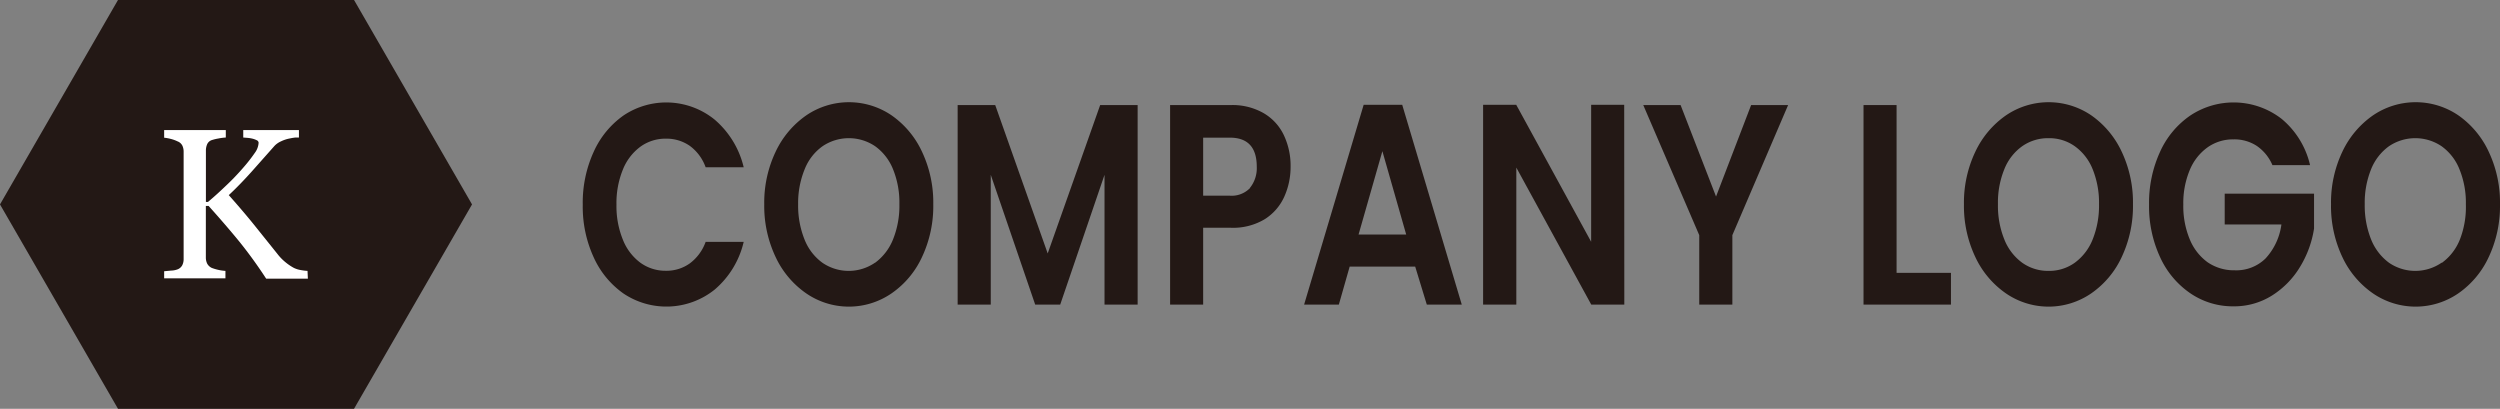 <svg xmlns="http://www.w3.org/2000/svg" viewBox="0 0 419.73 68.63"><rect x="0" y="0" width="419.73" height="68.63" fill="#808080" stroke="none"/><defs><style>.cls-1{fill:#231815;}.cls-2{fill:#fff;}</style></defs><title>자산 1</title><g id="레이어_2" data-name="레이어 2"><g id="레이어_1-2" data-name="레이어 1"><path class="cls-1" d="M99.68,25.48a14.93,14.93,0,0,1,5-6.09,12.88,12.88,0,0,1,15.3.69,15.12,15.12,0,0,1,4.88,8h-6.39a7.63,7.63,0,0,0-2.67-3.6,6.84,6.84,0,0,0-4-1.2,7.17,7.17,0,0,0-4.31,1.37,8.86,8.86,0,0,0-2.93,3.86,14.88,14.88,0,0,0-1.06,5.86,14.87,14.87,0,0,0,1.06,5.83,8.84,8.84,0,0,0,2.93,3.89,7.17,7.17,0,0,0,4.31,1.37,6.72,6.72,0,0,0,4-1.23,7.74,7.74,0,0,0,2.67-3.62h6.39a15,15,0,0,1-4.86,8,12.94,12.94,0,0,1-15.32.67,14.94,14.94,0,0,1-5-6.07,20.33,20.33,0,0,1-1.84-8.83A20.53,20.53,0,0,1,99.68,25.48Z"/><path class="cls-1" d="M135.38,49.27a15.27,15.27,0,0,1-5.16-6.12,20,20,0,0,1-1.91-8.86,19.89,19.89,0,0,1,1.91-8.81,15.4,15.4,0,0,1,5.16-6.12,12.72,12.72,0,0,1,14.3,0,15.24,15.24,0,0,1,5.12,6.12,20,20,0,0,1,1.89,8.81,20.11,20.11,0,0,1-1.89,8.86,15.07,15.07,0,0,1-5.14,6.12,12.64,12.64,0,0,1-14.28,0Zm11.55-5.16a9,9,0,0,0,3-3.91A15.06,15.06,0,0,0,151,34.29a14.84,14.84,0,0,0-1.07-5.88,8.77,8.77,0,0,0-3-3.86,7.89,7.89,0,0,0-8.83,0,8.61,8.61,0,0,0-3,3.86A15,15,0,0,0,134,34.29a15.24,15.24,0,0,0,1.07,5.91,8.82,8.82,0,0,0,3,3.91,7.8,7.8,0,0,0,8.83,0Z"/><path class="cls-1" d="M191,17.64v33.5h-5.56V29.35L178,51.14h-4.2l-7.46-21.79V51.14h-5.56V17.64h6.31l8.81,24.91,8.81-24.91Z"/><path class="cls-1" d="M215.63,33a8.64,8.64,0,0,1-3.29,3.8,10.29,10.29,0,0,1-5.66,1.44H202V51.14h-5.55V17.64h10.19A10.5,10.5,0,0,1,212.16,19a8.48,8.48,0,0,1,3.39,3.7A12,12,0,0,1,216.68,28,12.17,12.17,0,0,1,215.63,33Zm-5.77-1.46A5.27,5.27,0,0,0,211,28q0-4.89-4.52-4.89H202v9.74h4.41A4.29,4.29,0,0,0,209.86,31.58Z"/><path class="cls-1" d="M237.6,44.76h-11l-1.82,6.38h-5.83l10-33.55h6.47l10,33.55h-5.87Zm-1.51-5.38-4-14-4,14Z"/><path class="cls-1" d="M272.71,51.14h-5.55l-12.58-23v23H249V17.59h5.56l12.58,23v-23h5.55Z"/><path class="cls-1" d="M300.21,17.64l-9.36,21.84V51.14h-5.56V39.48l-9.4-21.84h6.27L288.11,33,294,17.64Z"/><path class="cls-1" d="M318.42,45.81h9.13v5.33H312.87V17.64h5.55Z"/><path class="cls-1" d="M336.8,49.27a15.27,15.27,0,0,1-5.16-6.12,20,20,0,0,1-1.91-8.86,19.89,19.89,0,0,1,1.91-8.81,15.4,15.4,0,0,1,5.16-6.12,12.72,12.72,0,0,1,14.3,0,15.32,15.32,0,0,1,5.12,6.12,20,20,0,0,1,1.89,8.81,20.11,20.11,0,0,1-1.89,8.86,15.15,15.15,0,0,1-5.14,6.12,12.64,12.64,0,0,1-14.28,0Zm11.54-5.16a8.93,8.93,0,0,0,3-3.91,15.24,15.24,0,0,0,1.07-5.91,15,15,0,0,0-1.07-5.88,8.72,8.72,0,0,0-3-3.86,7.4,7.4,0,0,0-4.4-1.35,7.54,7.54,0,0,0-4.43,1.35,8.67,8.67,0,0,0-3,3.86,14.84,14.84,0,0,0-1.07,5.88,15.06,15.06,0,0,0,1.07,5.91,8.88,8.88,0,0,0,3,3.91,7.48,7.48,0,0,0,4.43,1.37A7.35,7.35,0,0,0,348.34,44.11Z"/><path class="cls-1" d="M381.52,27.72a7.43,7.43,0,0,0-2.62-3.22A6.85,6.85,0,0,0,375,23.4a7.37,7.37,0,0,0-4.37,1.34,8.81,8.81,0,0,0-3,3.84,14.37,14.37,0,0,0-1.07,5.76,14.52,14.52,0,0,0,1.09,5.86,8.92,8.92,0,0,0,3,3.84,7.83,7.83,0,0,0,4.53,1.34,7,7,0,0,0,5.2-2,10.41,10.41,0,0,0,2.65-5.69h-9.52V32.52h15v5.85a17.4,17.4,0,0,1-2.38,6.48,14.52,14.52,0,0,1-4.7,4.78,11.92,11.92,0,0,1-6.45,1.8,12.61,12.61,0,0,1-7.24-2.19,14.72,14.72,0,0,1-5.08-6.07,20.33,20.33,0,0,1-1.85-8.83,20.53,20.53,0,0,1,1.85-8.86,14.71,14.71,0,0,1,5.08-6.09,13.15,13.15,0,0,1,15.33.57,14.25,14.25,0,0,1,4.77,7.76Z"/><path class="cls-1" d="M398.42,49.27a15.27,15.27,0,0,1-5.16-6.12,20,20,0,0,1-1.9-8.86,19.88,19.88,0,0,1,1.9-8.81,15.4,15.4,0,0,1,5.16-6.12,12.73,12.73,0,0,1,14.31,0,15.3,15.3,0,0,1,5.11,6.12,20,20,0,0,1,1.89,8.81,20.11,20.11,0,0,1-1.89,8.86,15.13,15.13,0,0,1-5.13,6.12,12.66,12.66,0,0,1-14.29,0ZM410,44.11a8.91,8.91,0,0,0,3-3.91A15.05,15.05,0,0,0,414,34.29a14.83,14.83,0,0,0-1.08-5.88,8.7,8.7,0,0,0-3-3.86,7.89,7.89,0,0,0-8.83,0,8.75,8.75,0,0,0-3,3.86,15,15,0,0,0-1.07,5.88,15.24,15.24,0,0,0,1.07,5.91,9,9,0,0,0,3,3.91,7.8,7.8,0,0,0,8.83,0Z"/><polygon class="cls-1" points="59.44 0 19.81 0 0 34.32 19.81 68.63 59.44 68.63 79.25 34.32 59.44 0"/><path class="cls-2" d="M51.69,46.79h-7a75.41,75.41,0,0,0-4.5-6.22c-1.64-2-3.37-4-5.17-6h-.46v8.68a2.33,2.33,0,0,0,.22,1,1.66,1.66,0,0,0,.8.74,7.66,7.66,0,0,0,1,.3,7.38,7.38,0,0,0,1.27.19v1.25H27.56V45.54l1.17-.11a3.38,3.38,0,0,0,1.09-.21,1.51,1.51,0,0,0,.77-.67,2.28,2.28,0,0,0,.24-1.09v-18a2.37,2.37,0,0,0-.21-1,1.47,1.47,0,0,0-.8-.72,6,6,0,0,0-1.12-.41,7.59,7.59,0,0,0-1.14-.21V21.84H37.91v1.25a8.66,8.66,0,0,0-1.23.16,8,8,0,0,0-1.09.26,1.29,1.29,0,0,0-.81.71,2.69,2.69,0,0,0-.21,1.07V33.9h.35C36,33,37,32.08,38,31.12a39.22,39.22,0,0,0,2.78-2.9,26.76,26.76,0,0,0,2-2.55,3.17,3.17,0,0,0,.64-1.7.5.5,0,0,0-.32-.43,3.66,3.66,0,0,0-.75-.27,5.36,5.36,0,0,0-.88-.13l-.63-.05V21.84h9.35v1.25l-.23,0-.4,0-.49.07-.64.13a5.88,5.88,0,0,0-1.27.45,3.37,3.37,0,0,0-1.08.76l-3.78,4.26c-1.31,1.46-2.6,2.8-3.89,4,1.78,2,3.26,3.75,4.42,5.2l3.73,4.65a8.32,8.32,0,0,0,1.5,1.52,8.44,8.44,0,0,0,1.3.86,4.19,4.19,0,0,0,1.13.35,8.7,8.7,0,0,0,1.14.14Z"/></g></g></svg>